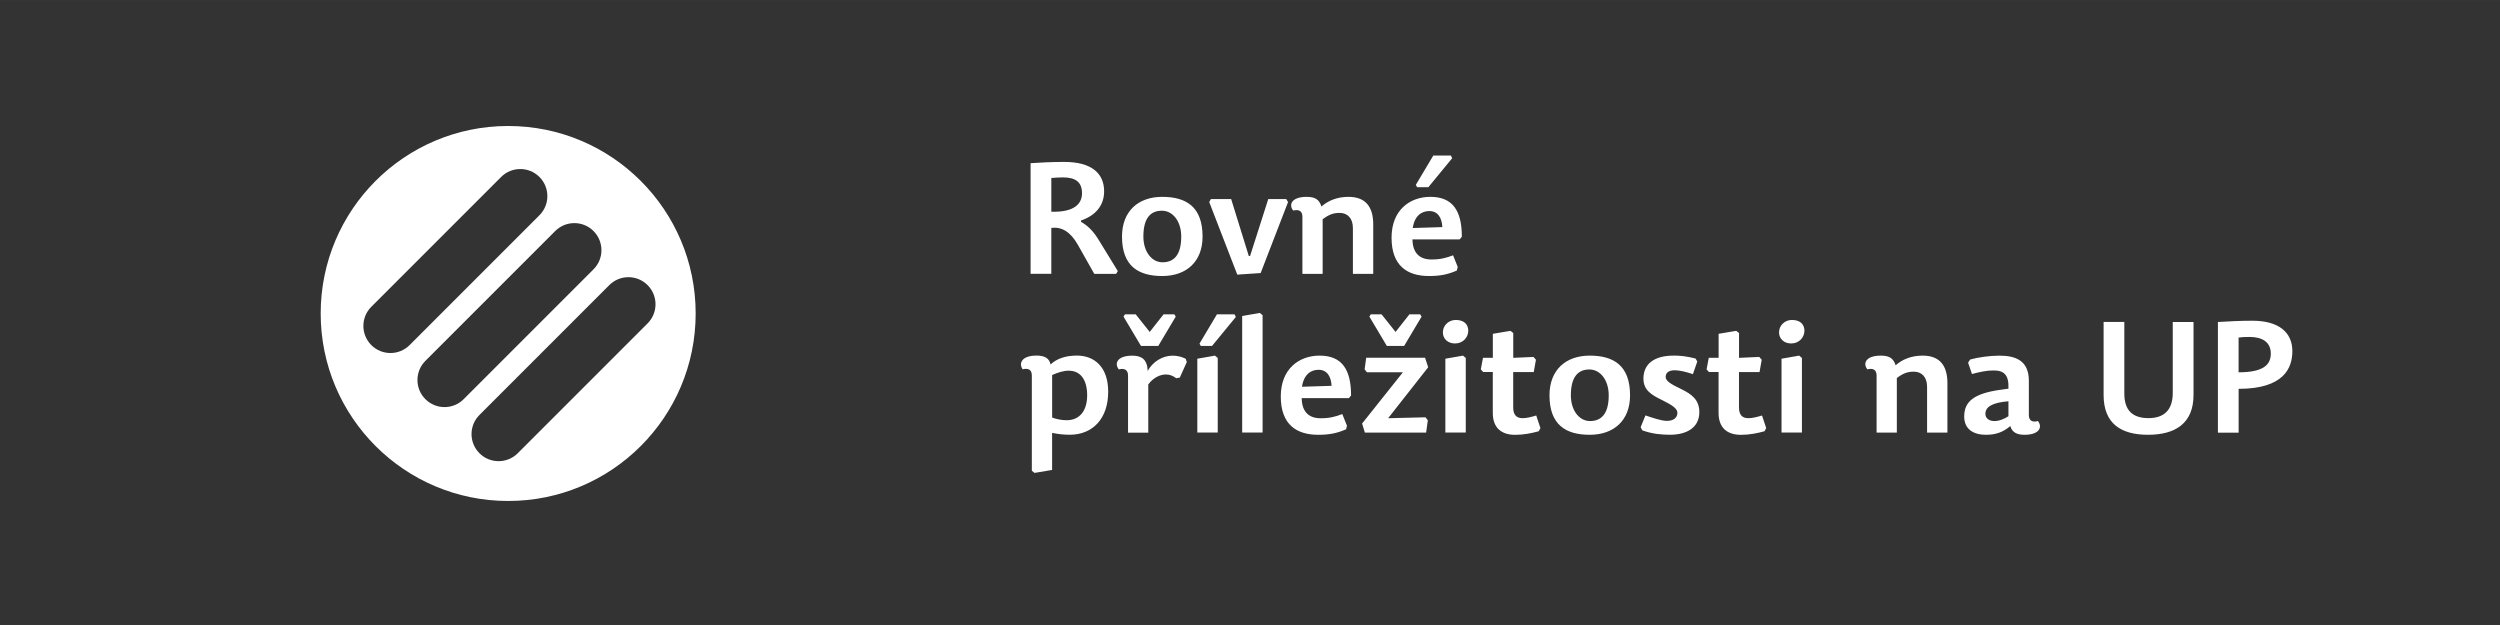 <?xml version="1.0" encoding="UTF-8"?>
<!DOCTYPE svg PUBLIC "-//W3C//DTD SVG 1.0//EN" "http://www.w3.org/TR/2001/REC-SVG-20010904/DTD/svg10.dtd">
<!-- Creator: CorelDRAW X6 -->
<svg xmlns="http://www.w3.org/2000/svg" xml:space="preserve" width="450.601mm" height="112.65mm" version="1.0" style="shape-rendering:geometricPrecision; text-rendering:geometricPrecision; image-rendering:optimizeQuality; fill-rule:evenodd; clip-rule:evenodd"
viewBox="0 0 57190 14297"
 xmlns:xlink="http://www.w3.org/1999/xlink">
 <rect x="0" y="0" width="57190" height="14297" fill="#333333" stroke="none"/>
 <defs>
  <style type="text/css">
   <![CDATA[
    .fil1 {fill:none}
    .fil0 {fill:white;fill-rule:nonzero}
   ]]>
  </style>
 </defs>
 <g id="Vrstva_x0020_1">
  <path class="fil0" d="M24050 4072c71,-7 168,-14 264,-14 274,0 438,93 438,364 0,232 -168,438 -702,421l0 -770zm681 1002l-4 -29c367,-125 531,-374 531,-667 0,-417 -292,-674 -912,-674 -274,0 -570,14 -770,29l0 2531 474 0 0 -1051c235,-29 435,86 602,378l381 674 499 0 39 -64 -446 -727c-139,-225 -274,-331 -396,-399zm1856 1240c556,0 923,-331 923,-902 0,-681 -374,-909 -923,-909 -552,0 -920,331 -920,909 0,674 374,902 920,902zm7 -314c-249,0 -438,-246 -438,-588 0,-442 178,-592 424,-592 249,0 442,242 442,592 0,438 -182,588 -428,588zm1068 -1379l642 1661 535 -36 627 -1625 -43 -68 -410 0 -417 1305 -29 -4 -403 -1301 -463 0 -39 68zm3752 1643l0 -1130c0,-399 -171,-631 -567,-631 -260,0 -470,89 -617,221 -50,-150 -132,-221 -339,-221 -356,0 -413,189 -307,314 118,-32 210,4 210,139l0 1308 463 0 0 -1248c150,-114 253,-146 389,-146 178,0 303,121 303,346l0 1048 463 0zm897 -788l1080 0 50 -61c0,-592 -207,-912 -720,-912 -463,0 -888,296 -888,934 0,649 367,877 855,877 249,0 424,-32 638,-125l21 -82 -107 -267c-157,61 -292,96 -495,96 -296,0 -428,-175 -435,-460zm7 -260c43,-289 210,-388 378,-388 196,0 289,153 299,367l-677 21zm100 -934l257 0 545 -663 -29 -61 -403 0 -399 670 28 53zm-7969 4198c274,0 421,214 421,563 0,356 -175,570 -470,570 -128,0 -242,-29 -331,-61l0 -973c128,-57 260,-100 381,-100zm-1055 -32c121,-32 210,4 210,139l0 2181 61 50 403 -68 0 -848c121,25 253,43 403,43 528,0 880,-371 880,-984 0,-567 -317,-827 -716,-827 -260,0 -463,71 -602,203 -29,-146 -143,-203 -321,-203 -353,0 -410,189 -317,314zm2875 346c114,-160 278,-228 403,-228 89,0 164,32 235,86l82 -14 160 -356 -25 -75c-89,-46 -196,-71 -299,-71 -232,0 -456,139 -570,349 -11,-271 -146,-349 -353,-349 -356,0 -413,189 -307,314 118,-32 210,4 210,139l0 1308 463 0 0 -1101zm32 -1201l-321 -403 -246 0 -32 53 399 670 396 0 399 -670 -32 -53 -246 0 -317 403zm1492 542l-403 71 0 1689 467 0 0 -1707 -64 -53zm-324 -221l257 0 545 -663 -29 -61 -403 0 -399 670 29 53zm1350 -756l-403 71 0 2666 467 0 0 -2684 -64 -53zm958 1950l1080 0 50 -61c0,-592 -207,-912 -720,-912 -463,0 -888,296 -888,934 0,649 367,877 855,877 249,0 424,-32 638,-125l21 -82 -107 -267c-157,61 -292,96 -495,96 -296,0 -428,-175 -435,-460zm7 -260c43,-289 210,-389 378,-389 196,0 289,153 299,367l-677 21zm1439 1048l1401 0 39 -282 -53 -68 -855 21 916 -1166 -71 -217 -1347 0 -36 264 53 68 823 0 -934 1173 64 207zm702 -2303l-321 -403 -246 0 -32 53 399 670 396 0 399 -670 -32 -53 -246 0 -317 403zm1542 542l-403 71 0 1689 467 0 0 -1707 -64 -53zm-164 -816c-164,0 -296,125 -296,285 0,139 107,253 278,253 185,0 303,-143 303,-292 0,-143 -96,-246 -285,-246zm1314 866l0 -567 -64 -50 -403 68 0 549 -225 0 -50 264 53 61 221 0 0 934c0,356 210,503 513,503 192,0 374,-36 538,-82l39 -71 -96 -289c-132,39 -221,61 -317,61 -135,0 -210,-78 -210,-242l0 -813 470 0 50 -282 -57 -64 -463 21zm1749 1761c556,0 923,-331 923,-902 0,-681 -374,-909 -923,-909 -552,0 -920,331 -920,909 0,674 374,902 920,902zm7 -314c-249,0 -438,-246 -438,-588 0,-442 178,-592 424,-592 249,0 442,242 442,592 0,438 -182,588 -428,588zm1913 -1497c-460,0 -691,203 -691,524 0,264 175,371 431,495 228,114 346,192 346,289 0,111 -86,185 -239,185 -128,0 -321,-68 -492,-125l-110 271 39 71c228,82 438,100 634,100 378,0 670,-160 670,-517 0,-285 -178,-413 -421,-531 -242,-114 -349,-185 -349,-274 0,-93 64,-153 210,-153 110,0 267,39 413,89l100 -289 -39 -68c-192,-50 -346,-68 -503,-68zm1496 50l0 -567 -64 -50 -403 68 0 549 -225 0 -50 264 53 61 221 0 0 934c0,356 210,503 513,503 192,0 374,-36 538,-82l39 -71 -96 -289c-132,39 -221,61 -317,61 -135,0 -210,-78 -210,-242l0 -813 470 0 50 -282 -57 -64 -463 21zm1375 -50l-403 71 0 1689 467 0 0 -1707 -64 -53zm-164 -816c-164,0 -296,125 -296,285 0,139 107,253 278,253 185,0 303,-143 303,-292 0,-143 -96,-246 -285,-246zm3556 2577l0 -1130c0,-399 -171,-631 -567,-631 -260,0 -470,89 -617,221 -50,-150 -132,-221 -339,-221 -356,0 -413,189 -307,314 118,-32 210,4 210,139l0 1308 463 0 0 -1248c150,-114 253,-146 389,-146 178,0 303,121 303,346l0 1048 463 0zm1396 -716l0 342c-103,64 -207,110 -324,110 -118,0 -203,-64 -203,-164 0,-157 146,-257 528,-289zm467 314l0 -784c0,-446 -282,-574 -670,-574 -225,0 -488,36 -674,89l-46 71 89 260c185,-50 346,-82 492,-82 239,0 356,100 342,417l-178 25c-620,86 -834,274 -834,613 0,292 217,417 495,417 239,0 399,-64 560,-200 39,139 143,200 324,200 356,0 413,-189 307,-314 -118,32 -207,0 -207,-139zm3766 -2128l-474 0 0 1622c0,403 -210,577 -556,577 -349,0 -552,-164 -552,-560l0 -1640 -474 0 0 1672c0,649 392,909 1016,909 620,0 1041,-257 1041,-912l0 -1668zm1032 1151l0 -795c71,-11 139,-14 249,-14 289,0 488,114 488,381 0,242 -150,428 -738,428zm0 378c1041,0 1230,-481 1230,-863 0,-431 -314,-695 -912,-695 -274,0 -556,14 -791,29l0 2531 474 0 0 -1002z"/>
  <rect class="fil1" width="57190" height="14297"/>
  <path class="fil0" d="M11625 11460c2369,0 4289,-1920 4289,-4289 0,-2369 -1920,-4289 -4289,-4289 -2369,0 -4289,1920 -4289,4289 0,2369 1920,4289 4289,4289zm-2255 -3566c-242,242 -634,242 -876,0 -242,-242 -242,-634 0,-876l2970 -2970c242,-242 634,-242 876,0 242,242 242,634 0,876l-2970 2970zm2474 2474c-242,242 -634,242 -876,0 -242,-242 -242,-634 0,-876l2970 -2970c242,-242 634,-242 876,0 242,242 242,634 0,876l-2970 2970zm-1237 -1237c-242,242 -634,242 -876,0 -242,-242 -242,-634 0,-876l2970 -2970c242,-242 634,-242 876,0 242,242 242,634 0,876l-2970 2970z"/>
 </g>
</svg>
